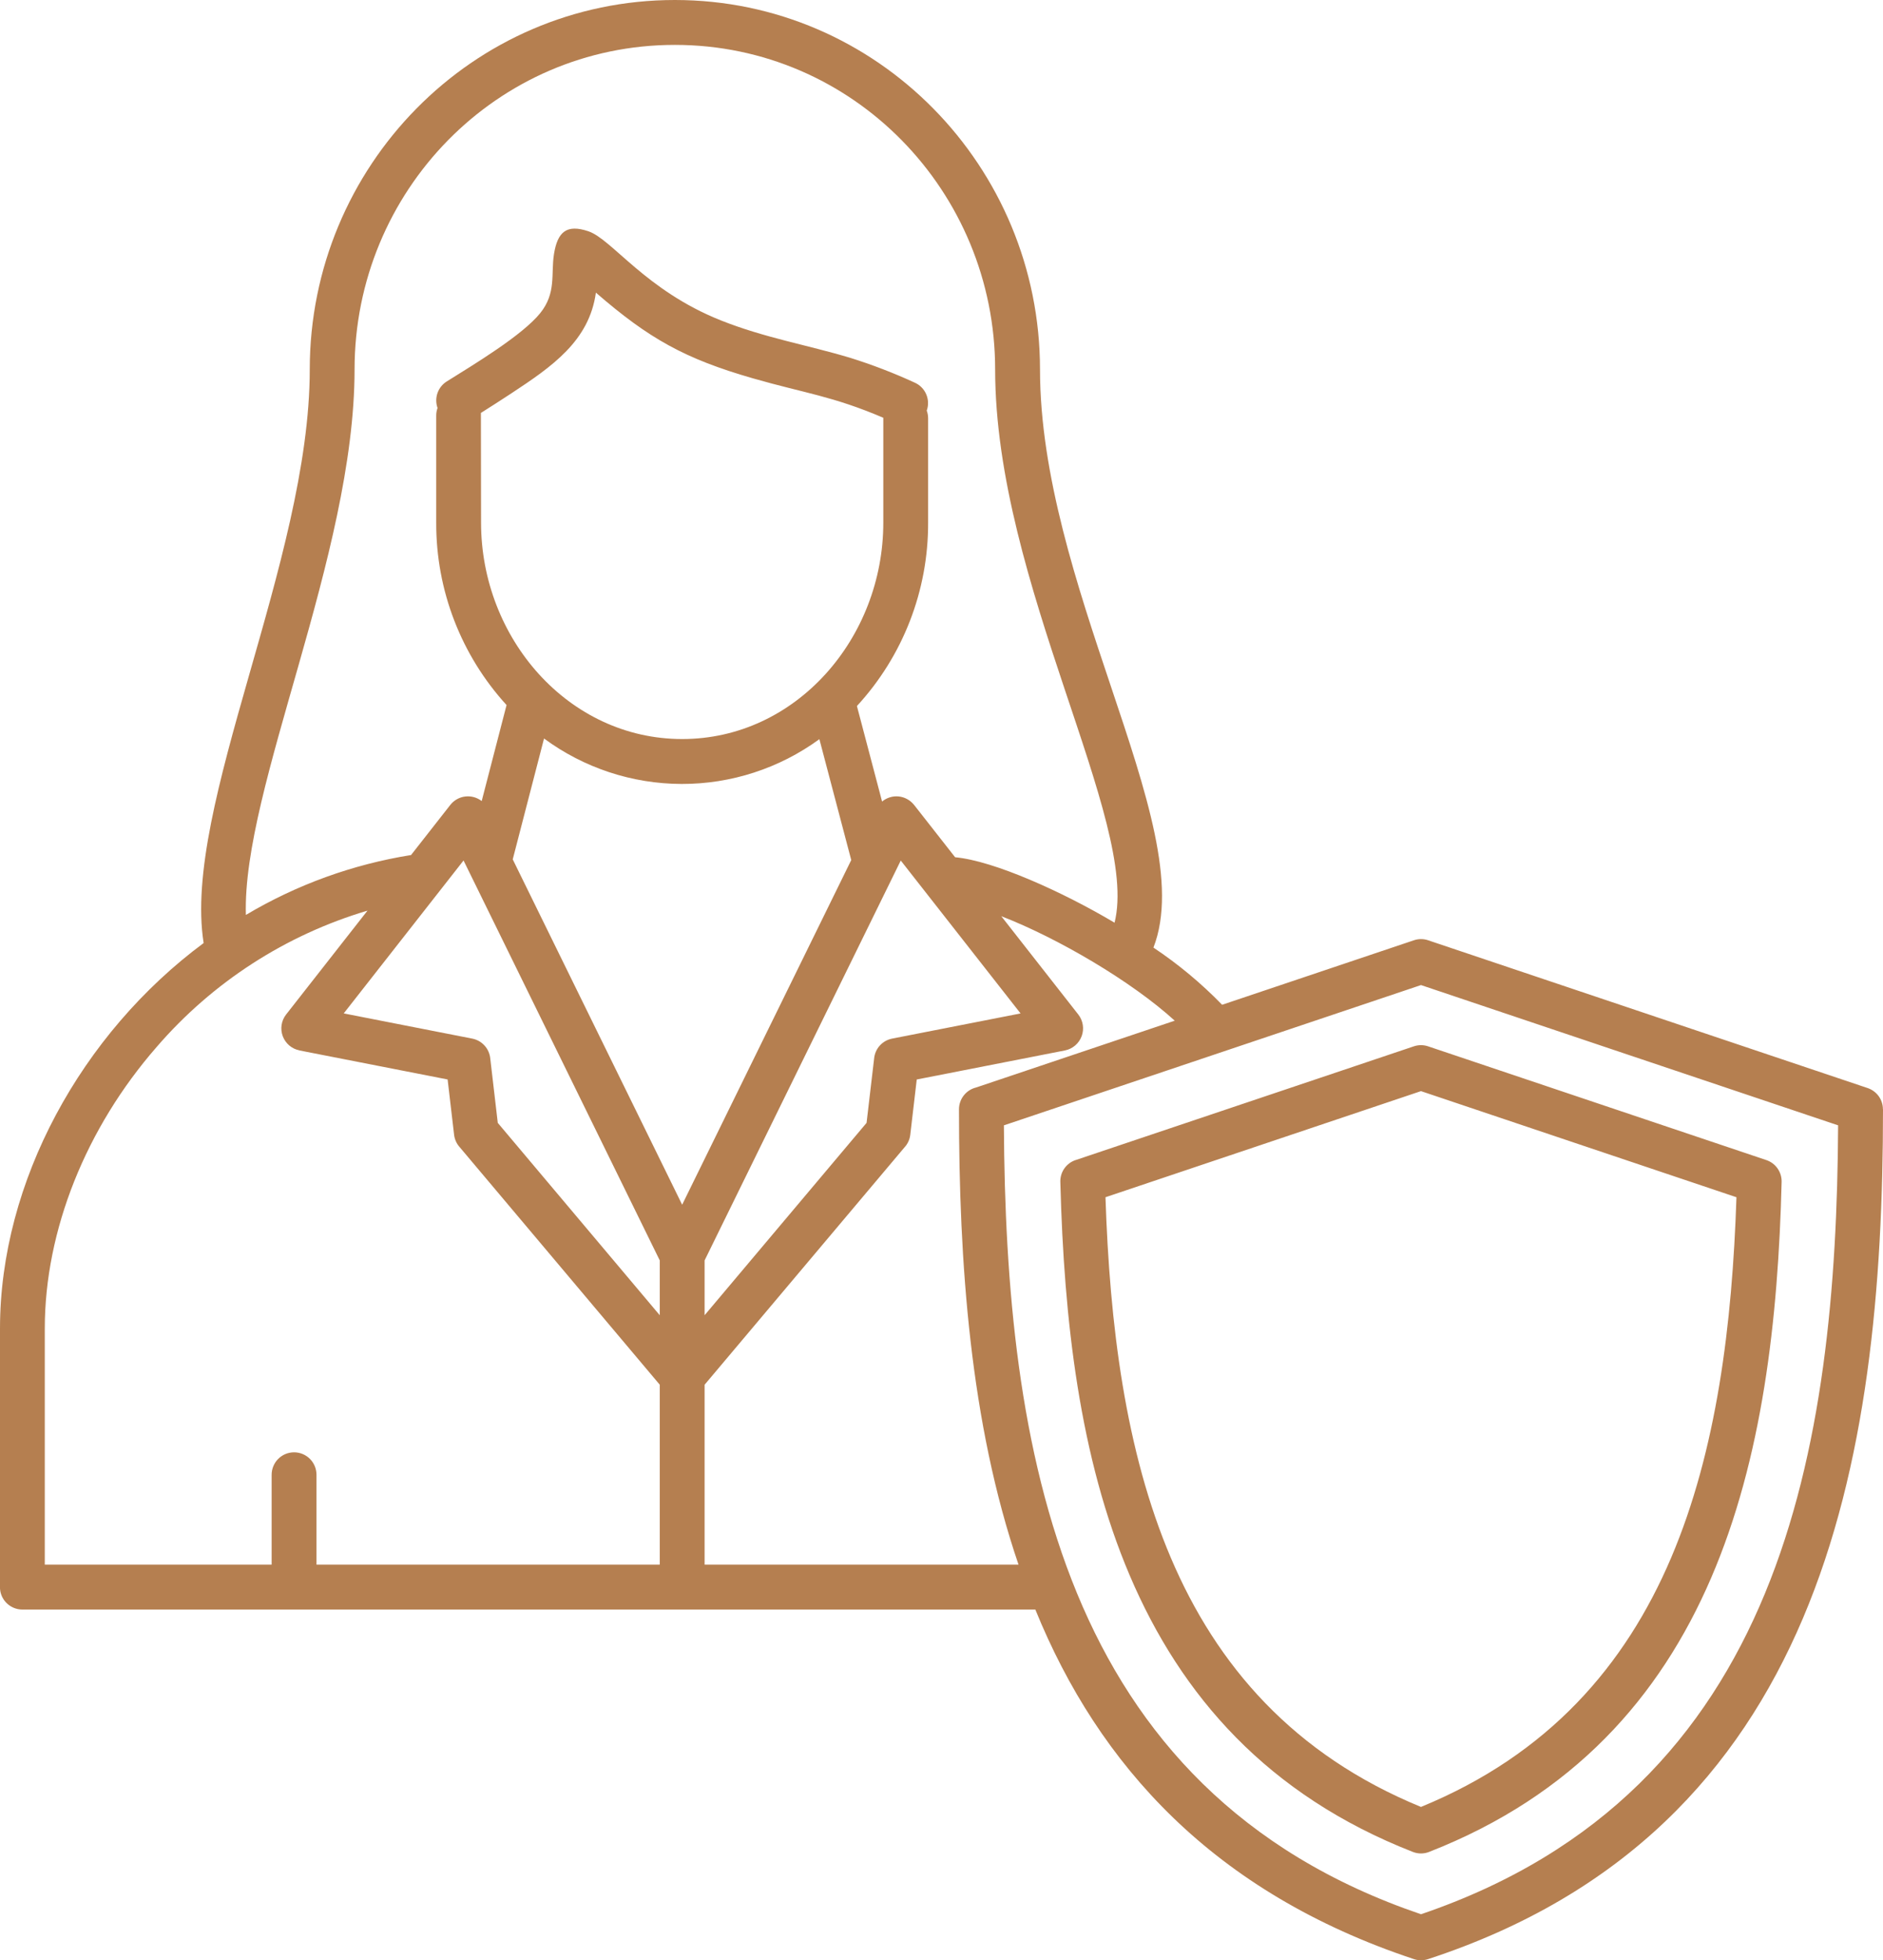 <svg xmlns="http://www.w3.org/2000/svg" width="74" height="77" viewBox="0 0 74 77" fill="none"><path fill-rule="evenodd" clip-rule="evenodd" d="M34.713 16.41C32.709 15.554 31.626 15.447 29.587 14.861C26.917 14.093 25.505 13.305 23.418 11.495C23.156 13.396 21.69 14.401 20.094 15.452C19.658 15.739 19.271 15.985 18.899 16.22L18.905 20.529C18.905 25.063 22.331 29.03 26.809 29.03C31.288 29.03 34.713 25.063 34.713 20.529V16.41L34.713 16.41ZM25.928 51.663V49.51L18.217 33.8L13.508 39.807L18.559 40.797C18.747 40.834 18.918 40.931 19.046 41.074C19.174 41.217 19.252 41.398 19.268 41.589L19.562 44.107L25.928 51.663H25.928ZM10.675 57.941V61.46H1.76V52.187C1.76 48.324 3.384 44.3 6.155 41.127C8.348 38.584 11.224 36.725 14.442 35.77L11.24 39.855C11.148 39.974 11.089 40.114 11.066 40.262C11.044 40.41 11.06 40.562 11.112 40.702C11.165 40.843 11.252 40.967 11.366 41.065C11.48 41.162 11.617 41.229 11.763 41.258V41.261L17.591 42.402L17.845 44.571C17.866 44.756 17.945 44.929 18.07 45.066L25.928 54.392V61.46H12.438V57.941C12.439 57.825 12.417 57.709 12.374 57.6C12.33 57.492 12.266 57.393 12.184 57.31C12.102 57.227 12.004 57.161 11.896 57.116C11.789 57.071 11.673 57.048 11.556 57.048C11.44 57.048 11.324 57.071 11.216 57.116C11.109 57.161 11.011 57.227 10.929 57.31C10.847 57.393 10.783 57.492 10.739 57.6C10.695 57.709 10.674 57.825 10.675 57.941H10.675ZM64.202 41.504L55.844 38.694L39.452 44.204C39.485 50.475 40.032 57.026 42.326 62.586C44.626 68.158 48.707 72.767 55.844 75.192C62.982 72.767 67.063 68.157 69.363 62.586C71.651 57.043 72.204 50.511 72.236 44.204L64.203 41.504H64.202ZM56.122 36.934L73.398 42.74C73.572 42.799 73.724 42.911 73.832 43.06C73.939 43.21 73.997 43.39 73.997 43.574H74C74 57.443 71.564 71.907 56.116 76.957C55.934 77.016 55.738 77.014 55.557 76.952C47.702 74.343 43.176 69.344 40.688 63.224H0.879C0.646 63.224 0.422 63.131 0.256 62.966L0.242 62.951L0.227 62.935L0.213 62.919L0.2 62.903L0.186 62.886L0.173 62.87L0.161 62.853L0.149 62.836L0.137 62.818L0.126 62.8L0.115 62.782L0.105 62.763L0.095 62.744L0.085 62.725L0.076 62.706L0.068 62.686L0.06 62.666L0.052 62.646L0.045 62.626C0.042 62.619 0.04 62.612 0.038 62.605L0.032 62.584L0.026 62.563L0.021 62.542L0.016 62.52L0.012 62.499L0.009 62.476L0.006 62.454L0.003 62.432L0.001 62.41C0.001 62.402 0 62.395 0 62.387V62.365V62.342V52.187C0 46.417 3.202 40.601 8.003 37.043C7.151 31.701 12.173 22.026 12.173 14.514C12.173 6.538 18.567 0 26.522 0C34.477 0 40.871 6.538 40.871 14.514C40.871 18.66 42.347 23.057 43.648 26.933C45.061 31.143 46.279 34.773 45.329 37.222C46.306 37.873 47.21 38.626 48.028 39.468L55.566 36.934C55.747 36.873 55.943 36.873 56.124 36.934L56.122 36.934ZM42.269 45.569L55.564 41.1C55.745 41.039 55.941 41.039 56.122 41.1L69.417 45.569C69.594 45.629 69.749 45.743 69.856 45.897C69.964 46.051 70.02 46.235 70.016 46.422C69.749 57.264 67.51 68.306 56.163 72.744C55.957 72.825 55.729 72.825 55.523 72.744C49.816 70.511 46.411 66.61 44.397 61.883C42.424 57.251 41.812 51.844 41.671 46.457C41.659 46.263 41.711 46.071 41.819 45.91C41.927 45.75 42.085 45.629 42.269 45.568V45.569ZM55.843 42.86L68.241 47.028C68.076 52.017 67.468 56.976 65.672 61.194C63.872 65.42 60.855 68.921 55.843 70.977C50.831 68.921 47.814 65.42 46.014 61.194C44.218 56.976 43.609 52.016 43.444 47.028L55.843 42.86ZM27.69 51.663V49.51L35.399 33.802L40.107 39.808L35.059 40.797C34.871 40.834 34.7 40.931 34.572 41.074C34.444 41.217 34.367 41.398 34.351 41.589L34.055 44.107L27.69 51.663ZM39.349 35.988C41.572 36.849 44.469 38.547 46.166 40.093L38.357 42.718C38.166 42.765 37.996 42.875 37.875 43.03C37.753 43.185 37.687 43.377 37.687 43.574C37.687 49.599 38.123 55.881 40.027 61.46H27.69V54.393L35.548 45.066C35.674 44.929 35.753 44.756 35.773 44.572L36.027 42.403L41.855 41.261C42.002 41.231 42.139 41.164 42.254 41.066C42.368 40.969 42.455 40.843 42.508 40.702C42.56 40.561 42.576 40.409 42.553 40.261C42.53 40.112 42.47 39.971 42.378 39.853L39.349 35.988H39.349ZM34.665 31.485L33.676 27.733C35.485 25.771 36.484 23.198 36.474 20.529V16.433C36.474 16.329 36.456 16.226 36.42 16.129C36.495 15.919 36.487 15.689 36.398 15.484C36.31 15.28 36.147 15.117 35.943 15.028C35.121 14.65 34.275 14.325 33.411 14.055C31.741 13.553 30.047 13.27 28.324 12.583C25.373 11.407 24.053 9.4 23.124 9.085C22.271 8.797 21.912 9.103 21.771 9.979C21.645 10.773 21.871 11.504 21.229 12.301C20.531 13.168 18.631 14.313 17.559 14.982C17.388 15.088 17.259 15.25 17.193 15.44C17.127 15.63 17.128 15.837 17.195 16.026C17.16 16.123 17.142 16.225 17.143 16.328V20.53C17.133 23.181 18.12 25.738 19.907 27.695L18.93 31.466C18.746 31.323 18.513 31.259 18.282 31.287C18.052 31.315 17.841 31.434 17.697 31.617L16.154 33.586C13.861 33.953 11.659 34.751 9.663 35.939C9.512 30.96 13.934 21.823 13.934 14.514C13.934 7.507 19.526 1.763 26.521 1.763C33.517 1.763 39.108 7.507 39.108 14.514C39.108 22.915 44.798 32.264 43.801 36.244C41.775 35.039 39.059 33.812 37.535 33.673L35.92 31.614L35.919 31.615C35.846 31.523 35.755 31.446 35.652 31.39C35.549 31.333 35.436 31.297 35.319 31.285C35.203 31.273 35.084 31.284 34.972 31.319C34.86 31.353 34.755 31.409 34.665 31.485L34.665 31.485ZM26.808 47.322L20.15 33.756L21.38 29.009C22.947 30.164 24.841 30.789 26.787 30.794C28.732 30.798 30.629 30.182 32.201 29.035L33.453 33.784L26.808 47.322Z" fill="#B57F50"></path></svg>